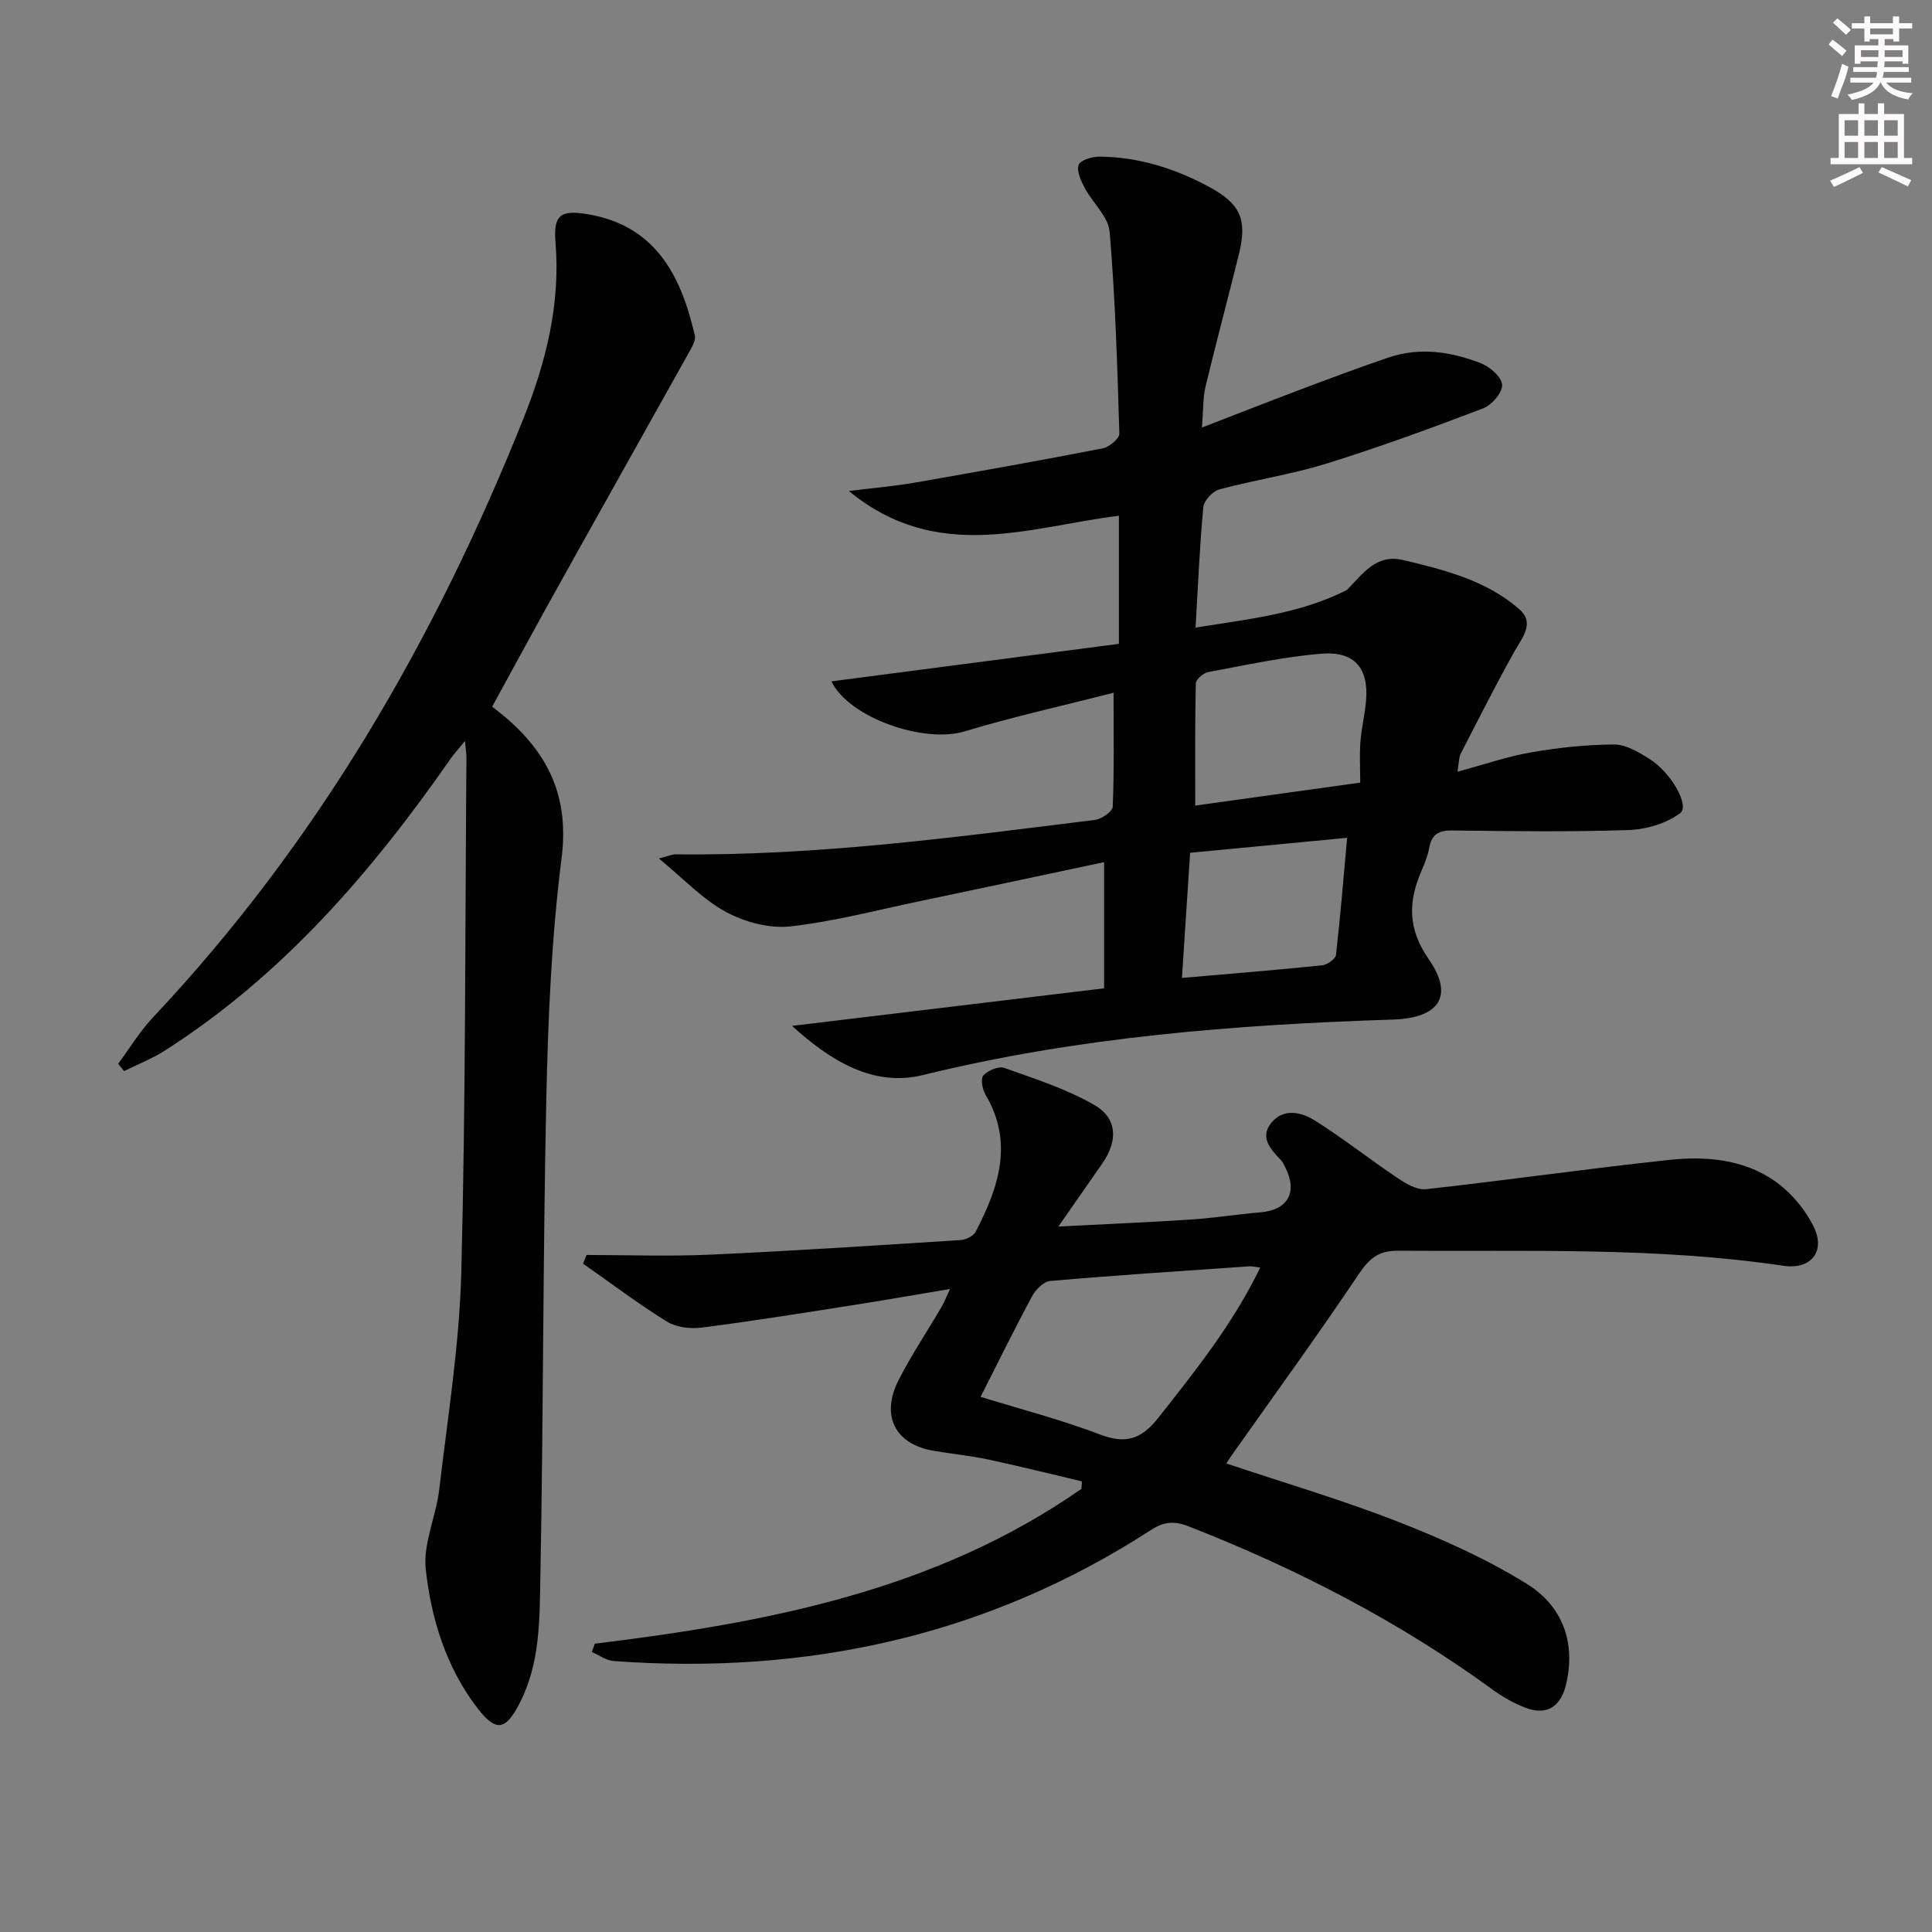 <svg enable-background="new 0 0 400 400" viewBox="0 0 400 400" xmlns="http://www.w3.org/2000/svg"><rect x="0" y="0" width="400" height="400" fill="#808080" stroke="none"/><g fill="#010102"><path d="m163.98 212.4c21.45-2.58 42.89-5.16 64.61-7.78 0-8.76 0-16.97 0-26.12-13.01 2.76-25.63 5.46-38.26 8.1-8.93 1.86-17.81 4.23-26.84 5.21-4.29.46-9.35-.93-13.22-3.02-4.76-2.58-8.64-6.77-13.86-11.05 2.23-.58 2.81-.87 3.39-.86 29.2.35 58.05-3.55 86.92-7.13 1.37-.17 3.62-1.74 3.66-2.74.31-7.46.17-14.94.17-23.58-10.76 2.75-20.92 4.99-30.85 8-8.37 2.54-23.94-2.81-27.56-10.36 19.83-2.59 39.6-5.17 59.52-7.77 0-9.16 0-17.61 0-26.52-18.47 2.26-37.51 10.01-55.91-5.12 5.36-.67 9.43-1.01 13.42-1.7 13.06-2.27 26.11-4.6 39.12-7.13 1.35-.26 3.49-2.03 3.46-3.04-.41-13.95-.84-27.91-2.01-41.8-.26-3.12-3.49-5.95-5.13-9.03-.79-1.48-1.73-3.47-1.3-4.81.31-.96 2.78-1.73 4.28-1.72 8.13.06 15.67 2.44 22.8 6.29 6.37 3.44 7.9 6.69 6.12 13.89-2.27 9.17-4.72 18.3-6.93 27.48-.53 2.21-.42 4.58-.73 8.43 7.29-2.82 13.63-5.32 20-7.72 6.2-2.33 12.41-4.68 18.69-6.8 6.44-2.17 12.88-1.19 19.01 1.18 1.88.73 4.35 2.85 4.45 4.47.1 1.59-2.13 4.21-3.91 4.89-10.69 4.08-21.46 8.02-32.38 11.42-7.26 2.26-14.87 3.38-22.23 5.36-1.39.37-3.21 2.31-3.34 3.67-.77 8.07-1.09 16.17-1.61 24.94 10.89-1.73 21.36-2.83 31-7.61.15-.07.31-.15.42-.26 3.23-3.27 5.97-7.45 11.62-6.1 8.57 2.05 17.18 4.22 23.98 10.17 3.32 2.91.56 5.92-1.08 8.88-3.86 6.93-7.44 14.03-11.07 21.08-.36.7-.3 1.61-.64 3.68 5.49-1.48 10.31-3.15 15.28-4.01 5.65-.98 11.42-1.6 17.15-1.62 2.44-.01 5.07 1.58 7.28 2.96 4.49 2.8 8.43 9.71 6.39 11.25-2.85 2.14-6.99 3.37-10.63 3.5-12.15.41-24.33.24-36.49.09-2.83-.04-4.33.76-4.84 3.61-.29 1.62-.92 3.2-1.58 4.71-2.78 6.4-2.9 12.02 1.49 18.34 5.31 7.63 2.14 12.18-7.41 12.49-32.76 1.06-65.3 3.62-97.32 11.49-10.29 2.53-19.14-2.96-27.1-10.18zm117.64-50.37c0-3.17-.16-5.82.04-8.45.22-2.81.9-5.58 1.16-8.39.61-6.75-2.31-10.4-9.15-9.85-7.9.63-15.72 2.36-23.54 3.81-1 .19-2.53 1.52-2.55 2.35-.19 8.21-.12 16.43-.12 25.29 10.84-1.5 22.28-3.1 34.16-4.76zm-2.71 11.43c-11.51 1.1-21.99 2.1-32.51 3.1-.57 8.71-1.12 17.25-1.69 25.91 9.97-.87 19.51-1.63 29.03-2.61 1.05-.11 2.76-1.31 2.86-2.16.92-7.98 1.56-16.01 2.31-24.24z"/><path d="m123.16 340.31c35.64-4.36 70.54-10.98 100.74-32.06.03-.52.07-1.04.1-1.55-6.48-1.52-12.95-3.15-19.46-4.54-3.73-.79-7.55-1.15-11.31-1.8-7.91-1.36-10.95-7.27-7.18-14.64 2.64-5.17 5.89-10.03 8.84-15.05.58-.99.99-2.07 1.8-3.8-7.18 1.2-13.79 2.37-20.42 3.4-10.33 1.61-20.66 3.28-31.03 4.6-2.34.3-5.26-.07-7.2-1.27-5.96-3.7-11.58-7.95-17.33-11.98.24-.6.49-1.19.73-1.79 8.55 0 17.11.32 25.65-.07 17.27-.78 34.52-1.92 51.78-3.02 1.11-.07 2.67-.83 3.14-1.74 4.73-9.13 7.92-18.41 2.02-28.37-.65-1.1-1.04-3.32-.43-3.98.95-1.03 3.16-1.96 4.33-1.55 6.34 2.26 12.87 4.34 18.65 7.68 4.8 2.77 4.88 7.44 1.65 12.09-2.73 3.93-5.46 7.85-9.1 13.07 10.13-.52 18.81-.88 27.47-1.45 4.8-.32 9.57-1.08 14.37-1.49 5.73-.49 7.78-4.21 5.06-9.45-.23-.44-.42-.93-.76-1.29-2.11-2.23-4.54-4.69-2.09-7.75 2.56-3.2 6.32-2.24 9.13-.47 5.84 3.68 11.28 8 17.03 11.85 1.74 1.17 4.03 2.53 5.9 2.32 16.83-1.87 33.6-4.28 50.44-6.07 7.5-.8 15.22-.12 21.61 4.27 3.37 2.32 6.4 5.88 8.21 9.56 2.54 5.16-.57 8.95-6.32 8.09-26.49-3.94-53.14-2.9-79.76-3.11-4.07-.03-5.95 1.64-8.13 4.88-8.5 12.67-17.49 25.02-26.29 37.49-.35.5-.66 1.02-1.09 1.68 12.04 4.03 23.95 7.53 35.47 12.03 9.23 3.61 18.42 7.72 26.81 12.94 7.24 4.51 10.16 12.06 8.02 20.88-1.12 4.63-4.12 6.4-8.49 4.68-2.3-.9-4.53-2.14-6.53-3.6-19.48-14.21-40.69-25.15-63.11-33.92-2.96-1.16-5.1-.98-7.79.76-33.91 21.98-71.26 30.05-111.25 27.13-1.54-.11-3.01-1.23-4.52-1.88.2-.54.42-1.13.64-1.71zm137.75-77.87c-1.08-.13-1.69-.3-2.29-.26-13.73.95-27.47 1.84-41.18 3.03-1.36.12-3.02 1.78-3.75 3.15-3.61 6.7-6.96 13.54-10.67 20.84 8.12 2.51 16.61 4.71 24.77 7.81 5.37 2.04 8.56.92 12.06-3.51 7.69-9.76 15.44-19.43 21.06-31.06z"/><path d="m101.9 146.3c1.17.95 2.49 1.94 3.72 3.05 8.42 7.6 12.17 16.37 10.65 28.32-2.09 16.45-2.8 33.14-3.16 49.74-.71 32.96-.6 65.94-1.23 98.9-.17 8.87 0 17.98-4.29 26.31-2.91 5.66-4.89 6.07-8.81.94-6.44-8.42-9.5-18.41-10.63-28.63-.59-5.35 2.14-10.99 2.79-16.56 1.76-15 4.19-30.02 4.57-45.07.91-35.44.78-70.91 1.06-106.37.01-.8-.13-1.6-.3-3.52-1.43 1.76-2.33 2.75-3.1 3.85-16.3 23.39-34.71 44.71-59.02 60.24-2.65 1.69-5.63 2.85-8.45 4.26-.41-.5-.83-1.01-1.24-1.51 2.4-3.23 4.5-6.73 7.24-9.64 34.01-36.12 58.39-78.2 76.69-124 4.63-11.59 7.67-23.63 6.62-36.4-.48-5.81 1.12-6.79 6.72-5.85 14.72 2.47 19.52 13.87 22.13 25.11.19.81-.33 1.9-.78 2.71-8.97 16.09-18.01 32.14-26.97 48.24-4.69 8.37-9.25 16.83-14.21 25.88z"/></g><path d="m378.6 9.2.8-1c.9.7 1.9 1.4 2.9 2.3l-.9 1.1c-1.1-.9-2-1.7-2.8-2.4zm.5 10.7c.9-2.1 1.6-4.3 2.3-6.7.4.2.8.4 1.3.6-.7 3.1-1.5 4.3-2.2 6.6zm.4-15.2.9-.9c1 .8 2 1.6 2.8 2.4l-1 1c-1-.9-1.9-1.8-2.7-2.5zm12.5-1.3h1.2v1.4h2.7v1.1h-2.7v2.7h-1.2v-.5h-1.8v1.3h4.9v3.8h-1.2v-.5h-3.7c0 .4-.1.9-.1 1.2h5.1v1h-5.2c0 .5-.1.9-.3 1.2h6v1h-5.2c1.1 1.3 2.9 2 5.5 2.2-.4.4-.7.8-.9 1.3-2.9-.5-4.8-1.6-5.7-3.5h-.1c-.8 1.7-2.7 2.9-5.9 3.6-.2-.4-.6-.8-.9-1.1 2.8-.6 4.6-1.4 5.4-2.5h-4.8v-1h5.3c.1-.3.2-.7.2-1.2h-4.9v-1h5c0-.4 0-.8.1-1.2h-3.6v.5h-1.2v-3.8h4.9v-1.3h-1.8v.5h-1.1v-2.7h-2.6v-1.1h2.6v-1.4h1.2v1.4h4.7v-1.4zm-6.7 8.4h3.6c0-.4 0-.9 0-1.4h-3.6zm1.9-4.7h4.7v-1.2h-4.7zm6.7 3.3h-3.7v1.4h3.7z" fill="#fcfafa"/><path d="m384.7 21.4h1.3v2.2h2.8v-2.2h1.3v2.2h4.1v9.1h1.7v1.3h-16.9v-1.3h1.7v-9.1h4.1v-2.2zm.3 13.2.7 1.2c-1.8.9-3.8 1.9-6 2.9-.2-.4-.5-.8-.8-1.3 2.4-1 4.4-2 6.1-2.8zm-3.1-6.5h2.8v-3.2h-2.8zm0 4.6h2.8v-3.3h-2.8v3.2zm4.1-4.6h2.8v-3.2h-2.8zm0 4.6h2.8v-3.3h-2.8zm3.6 1.9c2.1.9 4.1 1.8 6.1 2.7l-.7 1.3c-2.2-1.1-4.2-2-6.1-2.9zm3.3-9.7h-2.8v3.2h2.8zm-2.8 7.8h2.8v-3.3h-2.8z" fill="#fcfafa"/></svg>